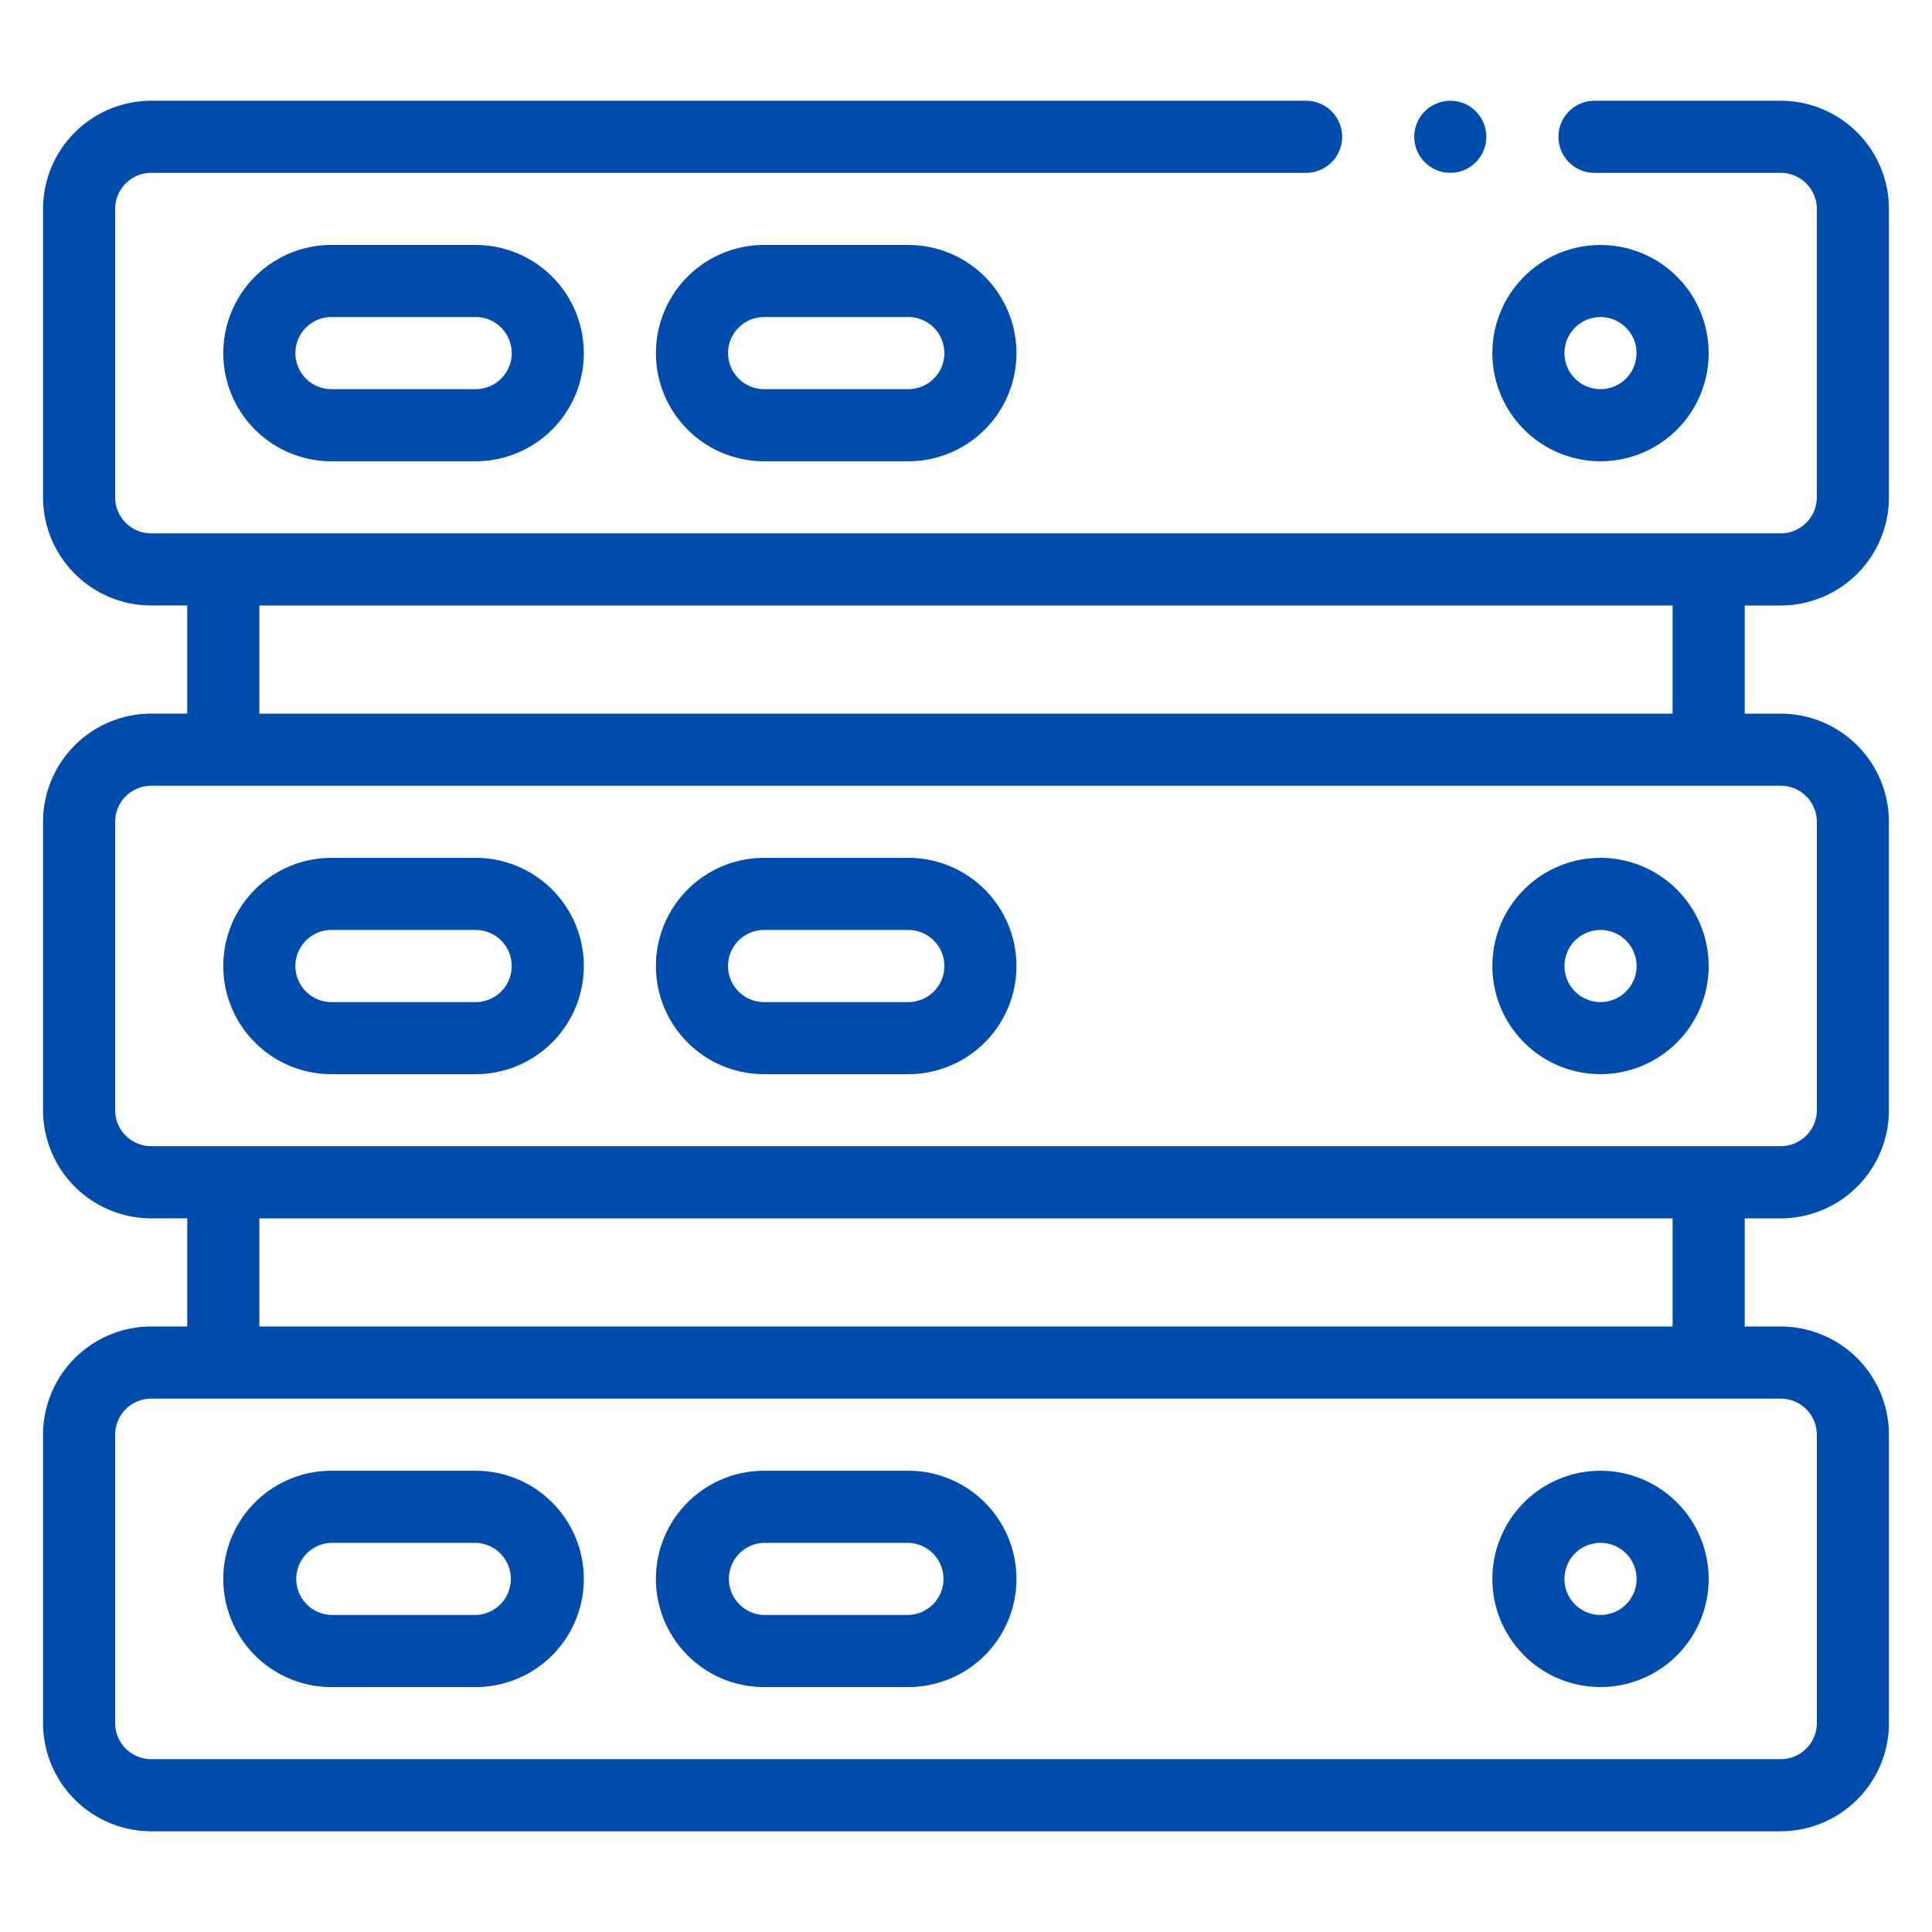 <?xml version="1.0" encoding="UTF-8"?>
<svg xmlns="http://www.w3.org/2000/svg" xmlns:xlink="http://www.w3.org/1999/xlink" width="90" height="90" viewBox="0 0 90 90">
  <defs>
    <clipPath id="clip-Custom_Size_1">
      <rect width="90" height="90"></rect>
    </clipPath>
  </defs>
  <g id="Custom_Size_1" data-name="Custom Size – 1" clip-path="url(#clip-Custom_Size_1)">
    <g id="_004-servers" data-name="004-servers" transform="translate(2.005 -11.307)">
      <path id="Path_23741" data-name="Path 23741" d="M80.951,39.513a5.044,5.044,0,0,0,5.038-5.038V21.038A5.044,5.044,0,0,0,80.951,16H72.273a1.679,1.679,0,1,0,0,3.359h8.677a1.681,1.681,0,0,1,1.679,1.679V34.474a1.681,1.681,0,0,1-1.679,1.679H5.038a1.681,1.681,0,0,1-1.679-1.679V21.038a1.681,1.681,0,0,1,1.679-1.679h53.8a1.679,1.679,0,0,0,0-3.359H5.038A5.044,5.044,0,0,0,0,21.038V34.474a5.044,5.044,0,0,0,5.038,5.038H6.718v5.038H5.038A5.044,5.044,0,0,0,0,49.589V63.025a5.044,5.044,0,0,0,5.038,5.038H6.718V73.1H5.038A5.044,5.044,0,0,0,0,78.14V91.576a5.044,5.044,0,0,0,5.038,5.038H80.951a5.044,5.044,0,0,0,5.038-5.038V78.14A5.044,5.044,0,0,0,80.951,73.1H79.271V68.064h1.679a5.044,5.044,0,0,0,5.038-5.038V49.589a5.044,5.044,0,0,0-5.038-5.038H79.271V39.513ZM82.63,78.14V91.576a1.681,1.681,0,0,1-1.679,1.679H5.038a1.681,1.681,0,0,1-1.679-1.679V78.14a1.681,1.681,0,0,1,1.679-1.679H80.951A1.681,1.681,0,0,1,82.63,78.14ZM75.912,73.1H10.077V68.064H75.912ZM82.63,49.589V63.025A1.681,1.681,0,0,1,80.951,64.7H5.038a1.681,1.681,0,0,1-1.679-1.679V49.589A1.681,1.681,0,0,1,5.038,47.91H80.951A1.681,1.681,0,0,1,82.63,49.589Zm-6.718-5.038H10.077V39.513H75.912Z" fill="#004cad"></path>
      <path id="Path_23742" data-name="Path 23742" d="M407.038,226a5.038,5.038,0,1,0,5.038,5.038A5.044,5.044,0,0,0,407.038,226Zm0,6.718a1.679,1.679,0,1,1,1.68-1.679A1.681,1.681,0,0,1,407.038,232.718Z" transform="translate(-334.485 -174.731)" fill="#004cad"></path>
      <path id="Path_23743" data-name="Path 23743" d="M61.756,226H55.038a5.038,5.038,0,0,0,0,10.077h6.718a5.038,5.038,0,0,0,0-10.077Zm0,6.718H55.038a1.679,1.679,0,0,1,0-3.359h6.718a1.679,1.679,0,0,1,0,3.359Z" transform="translate(-41.603 -174.731)" fill="#004cad"></path>
      <path id="Path_23744" data-name="Path 23744" d="M181.756,226h-6.718a5.038,5.038,0,0,0,0,10.077h6.718a5.038,5.038,0,0,0,0-10.077Zm0,6.718h-6.718a1.679,1.679,0,1,1,0-3.359h6.718a1.679,1.679,0,1,1,0,3.359Z" transform="translate(-141.449 -174.731)" fill="#004cad"></path>
      <path id="Path_23745" data-name="Path 23745" d="M407.038,66.077A5.038,5.038,0,1,0,402,61.038,5.044,5.044,0,0,0,407.038,66.077Zm0-6.718a1.679,1.679,0,1,1-1.68,1.679A1.681,1.681,0,0,1,407.038,59.359Z" transform="translate(-334.485 -33.282)" fill="#004cad"></path>
      <path id="Path_23746" data-name="Path 23746" d="M55.038,56a5.038,5.038,0,1,0,0,10.077h6.718a5.038,5.038,0,0,0,0-10.077Zm8.4,5.038a1.681,1.681,0,0,1-1.679,1.679H55.038a1.679,1.679,0,1,1,0-3.359h6.718A1.681,1.681,0,0,1,63.436,61.038Z" transform="translate(-41.603 -33.282)" fill="#004cad"></path>
      <path id="Path_23747" data-name="Path 23747" d="M175.038,56a5.038,5.038,0,1,0,0,10.077h6.718a5.038,5.038,0,1,0,0-10.077Zm8.4,5.038a1.681,1.681,0,0,1-1.68,1.679h-6.718a1.679,1.679,0,1,1,0-3.359h6.718A1.681,1.681,0,0,1,183.436,61.038Z" transform="translate(-141.449 -33.282)" fill="#004cad"></path>
      <path id="Path_23748" data-name="Path 23748" d="M407.038,396a5.038,5.038,0,1,0,5.038,5.038A5.044,5.044,0,0,0,407.038,396Zm0,6.718a1.68,1.68,0,1,1,1.68-1.68A1.681,1.681,0,0,1,407.038,402.718Z" transform="translate(-334.485 -316.18)" fill="#004cad"></path>
      <path id="Path_23749" data-name="Path 23749" d="M61.756,396H55.038a5.038,5.038,0,1,0,0,10.077h6.718a5.038,5.038,0,1,0,0-10.077Zm0,6.718H55.038a1.68,1.68,0,0,1,0-3.359h6.718a1.68,1.68,0,0,1,0,3.359Z" transform="translate(-41.603 -316.18)" fill="#004cad"></path>
      <path id="Path_23750" data-name="Path 23750" d="M181.756,396h-6.718a5.038,5.038,0,1,0,0,10.077h6.718a5.038,5.038,0,1,0,0-10.077Zm0,6.718h-6.718a1.68,1.68,0,0,1,0-3.359h6.718a1.68,1.68,0,0,1,0,3.359Z" transform="translate(-141.449 -316.18)" fill="#004cad"></path>
      <circle id="Ellipse_468" data-name="Ellipse 468" cx="1.679" cy="1.679" r="1.679" transform="translate(63.876 16)" fill="#004cad"></circle>
    </g>
  </g>
</svg>
